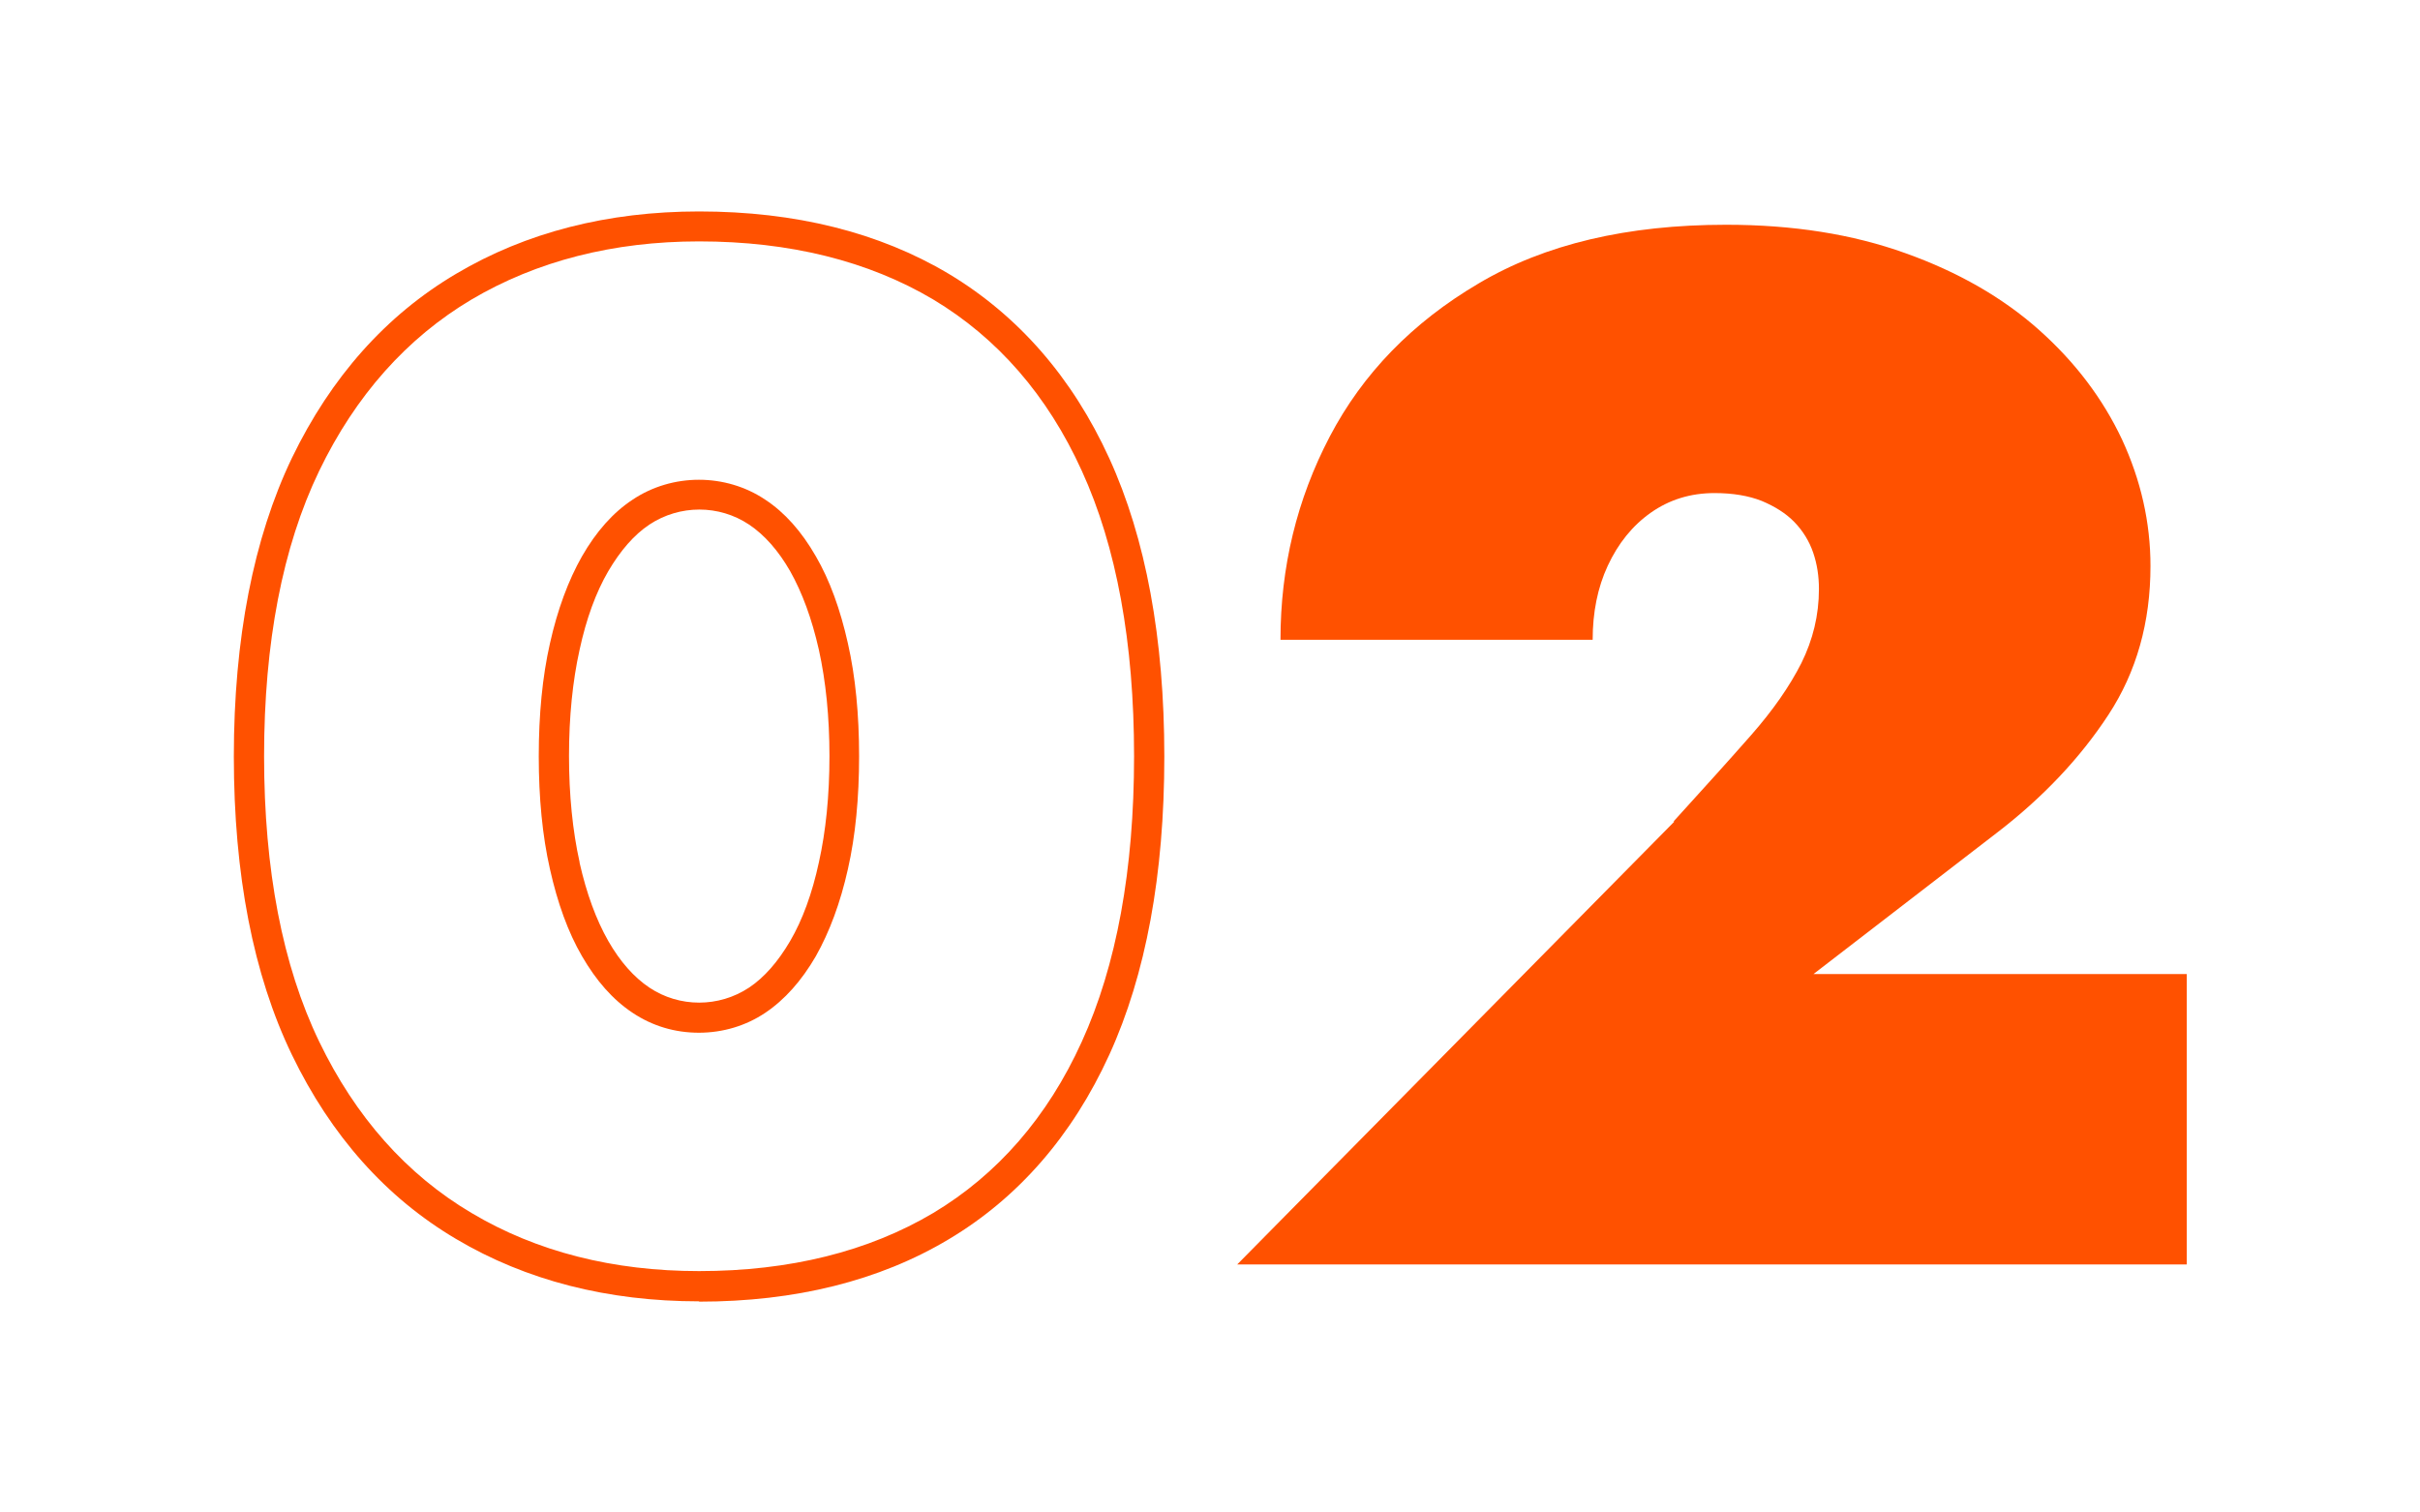 <?xml version="1.0" encoding="UTF-8"?> <svg xmlns="http://www.w3.org/2000/svg" id="Calque_1" viewBox="0 0 80 50"><defs><style>.cls-1{fill:#ff5100;}</style></defs><path class="cls-1" d="m23.11,43.02c-3.02,0-5.72-.69-8.03-2.06-2.32-1.37-4.14-3.42-5.43-6.09-1.28-2.65-1.92-5.97-1.92-9.86s.65-7.22,1.92-9.87c1.29-2.67,3.11-4.72,5.43-6.09,2.31-1.37,5.01-2.06,8.03-2.06,3.18,0,5.95.69,8.25,2.06,2.3,1.38,4.09,3.43,5.31,6.1,1.21,2.65,1.82,5.96,1.82,9.86s-.61,7.21-1.82,9.86c-1.22,2.67-3.01,4.73-5.31,6.1-2.29,1.37-5.07,2.06-8.25,2.06Zm0-35.04c-2.84,0-5.37.65-7.52,1.92-2.14,1.27-3.84,3.18-5.04,5.67-1.21,2.51-1.82,5.68-1.82,9.43s.61,6.92,1.82,9.43c1.2,2.49,2.89,4.4,5.04,5.67,2.15,1.28,4.68,1.92,7.52,1.92,3,0,5.6-.65,7.74-1.92,2.12-1.27,3.78-3.17,4.91-5.66,1.15-2.52,1.73-5.69,1.73-9.44s-.58-6.93-1.73-9.44c-1.13-2.49-2.79-4.39-4.91-5.66-2.14-1.27-4.74-1.92-7.74-1.92Zm0,26.16c-.8,0-1.54-.22-2.2-.66s-1.2-1.06-1.67-1.87c-.46-.79-.81-1.76-1.06-2.88h0c-.25-1.1-.37-2.36-.37-3.73s.12-2.63.37-3.73c.25-1.12.61-2.09,1.06-2.88.47-.82,1.03-1.45,1.67-1.87,1.31-.88,3.08-.88,4.39,0,.64.42,1.2,1.05,1.67,1.87.46.79.81,1.76,1.06,2.88.25,1.1.37,2.36.37,3.73s-.12,2.63-.37,3.73c-.25,1.12-.61,2.08-1.06,2.88-.47.81-1.03,1.44-1.67,1.87s-1.4.66-2.2.66Zm-3.95-5.62c.23,1.02.55,1.89.95,2.59.39.68.85,1.2,1.36,1.54.99.66,2.29.66,3.29,0,.51-.34.96-.86,1.36-1.54.41-.7.73-1.58.95-2.6.23-1.03.35-2.21.35-3.51s-.12-2.48-.35-3.52c-.23-1.02-.55-1.89-.95-2.6-.39-.68-.85-1.2-1.36-1.54-.99-.66-2.29-.66-3.29,0-.51.34-.96.86-1.36,1.54-.41.7-.73,1.58-.95,2.6-.23,1.03-.35,2.22-.35,3.51s.12,2.48.35,3.51h0Z"></path><path class="cls-1" d="m55.32,27.16c.99-1.09,1.85-2.04,2.57-2.86.72-.82,1.27-1.61,1.66-2.38.38-.77.58-1.58.58-2.45,0-.42-.06-.82-.19-1.2s-.34-.72-.62-1.01-.65-.52-1.08-.7c-.43-.17-.95-.26-1.56-.26-.8,0-1.5.22-2.11.65-.61.43-1.08,1.02-1.42,1.75s-.5,1.55-.5,2.45h-10.32c0-2.4.54-4.64,1.63-6.72,1.09-2.08,2.73-3.77,4.92-5.06,2.19-1.3,4.92-1.94,8.18-1.94,2.21,0,4.18.31,5.93.94,1.74.62,3.22,1.47,4.42,2.54,1.2,1.07,2.11,2.28,2.74,3.62.62,1.34.94,2.74.94,4.18,0,1.86-.46,3.5-1.39,4.92-.93,1.42-2.16,2.73-3.7,3.91l-6.05,4.66h12.34v9.6h-31.39l14.45-14.64Z"></path></svg> 